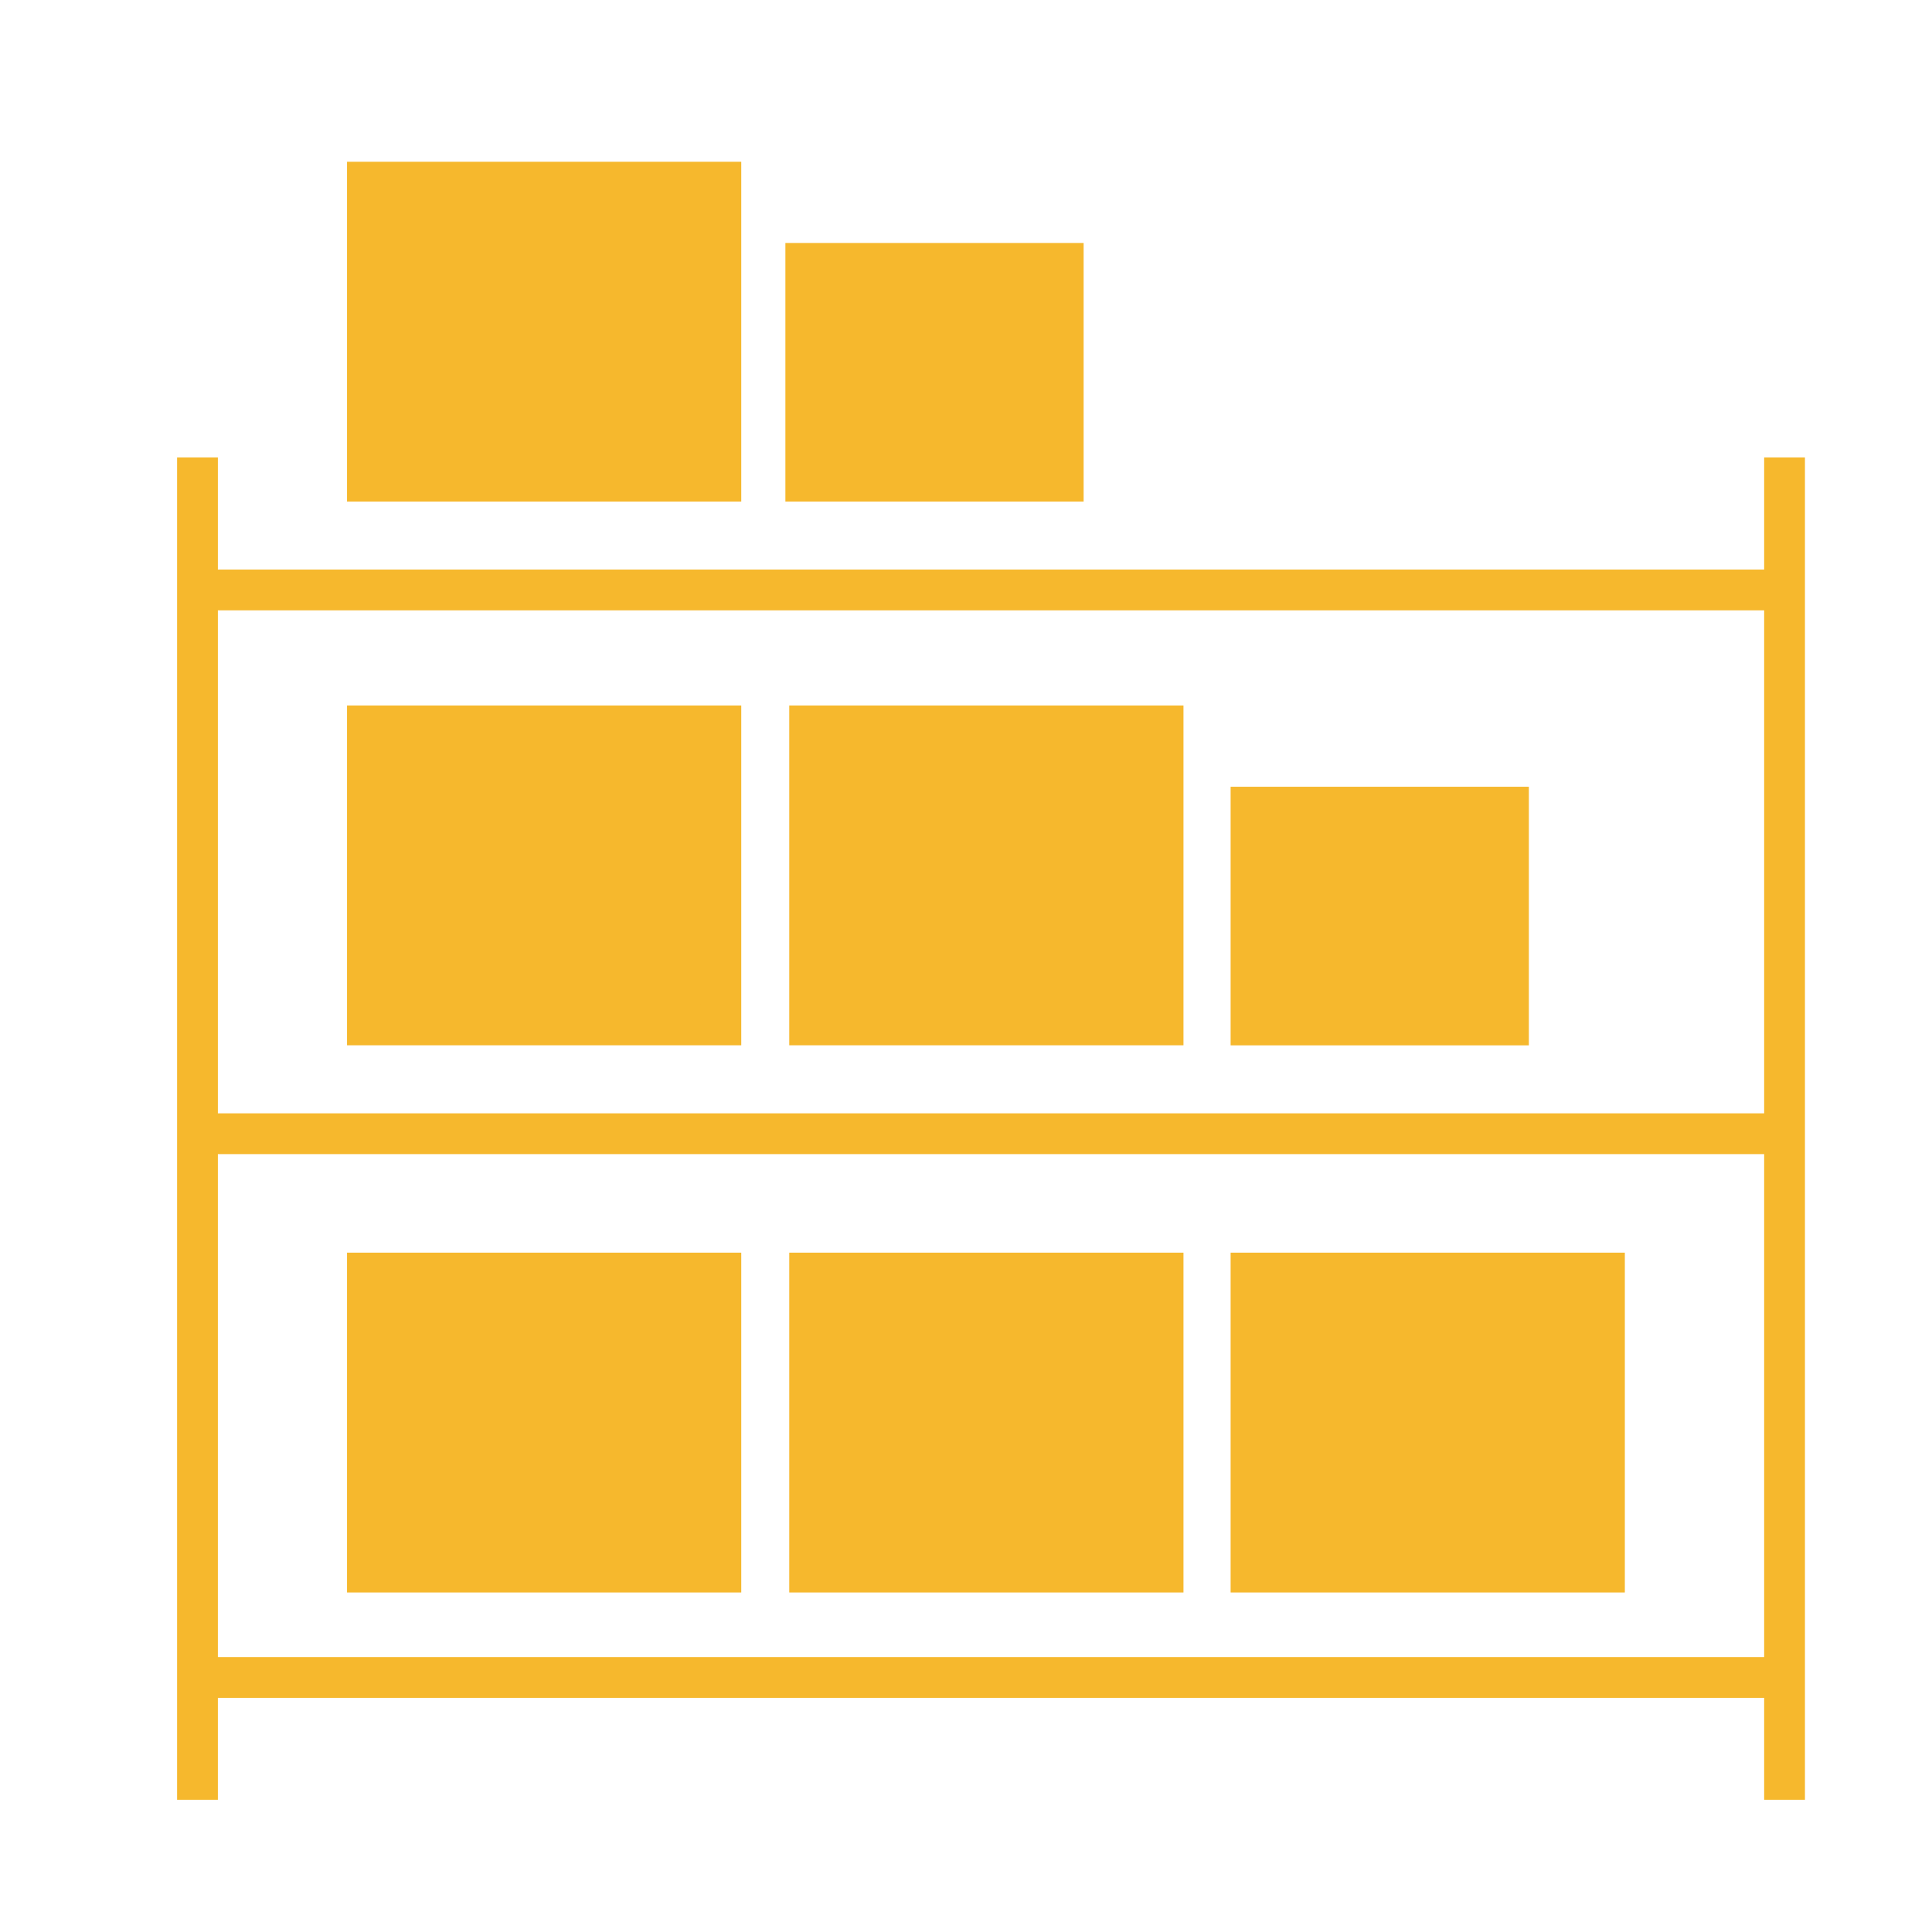 <?xml version="1.0" encoding="utf-8"?>
<!-- Generator: Adobe Illustrator 23.0.4, SVG Export Plug-In . SVG Version: 6.00 Build 0)  -->
<svg version="1.1" xmlns="http://www.w3.org/2000/svg" xmlns:xlink="http://www.w3.org/1999/xlink" x="0px" y="0px"
	 viewBox="0 0 340.16 340.16" style="enable-background:new 0 0 340.16 340.16;" xml:space="preserve">
<style type="text/css">
	.st0{display:none;}
	.st1{fill:none;stroke:#F6B82D;stroke-width:7.18;stroke-miterlimit:10;}
	.st2{fill:#F6B82D;stroke:#F6B82D;stroke-width:7.18;stroke-miterlimit:10;}
</style>
<g id="Layer_1" class="st0">
</g>
<g id="Layer_2">
	<line class="st1" x1="34.77" y1="103.87" x2="314.2" y2="103.87"/>
	<line class="st1" x1="314.2" y1="199.61" x2="34.77" y2="199.61"/>
	<line class="st1" x1="314.2" y1="295.34" x2="34.77" y2="295.34"/>
	<line class="st1" x1="34.77" y1="80.54" x2="34.77" y2="316.88"/>
	<line class="st1" x1="314.2" y1="80.54" x2="314.2" y2="316.88"/>
	<rect x="64.69" y="32.07" class="st2" width="62.23" height="52.65"/>
	<rect x="64.69" y="127.8" class="st2" width="62.23" height="52.65"/>
	<rect x="142.55" y="127.8" class="st2" width="62.23" height="52.65"/>
	<rect x="142.55" y="224.14" class="st2" width="62.23" height="52.65"/>
	<rect x="220.26" y="224.14" class="st2" width="62.23" height="52.65"/>
	<rect x="64.69" y="224.14" class="st2" width="62.23" height="52.65"/>
	<rect x="141.87" y="46.37" class="st2" width="45.33" height="38.35"/>
	<rect x="220.26" y="142.11" class="st2" width="45.33" height="38.35"/>
</g>
</svg>
